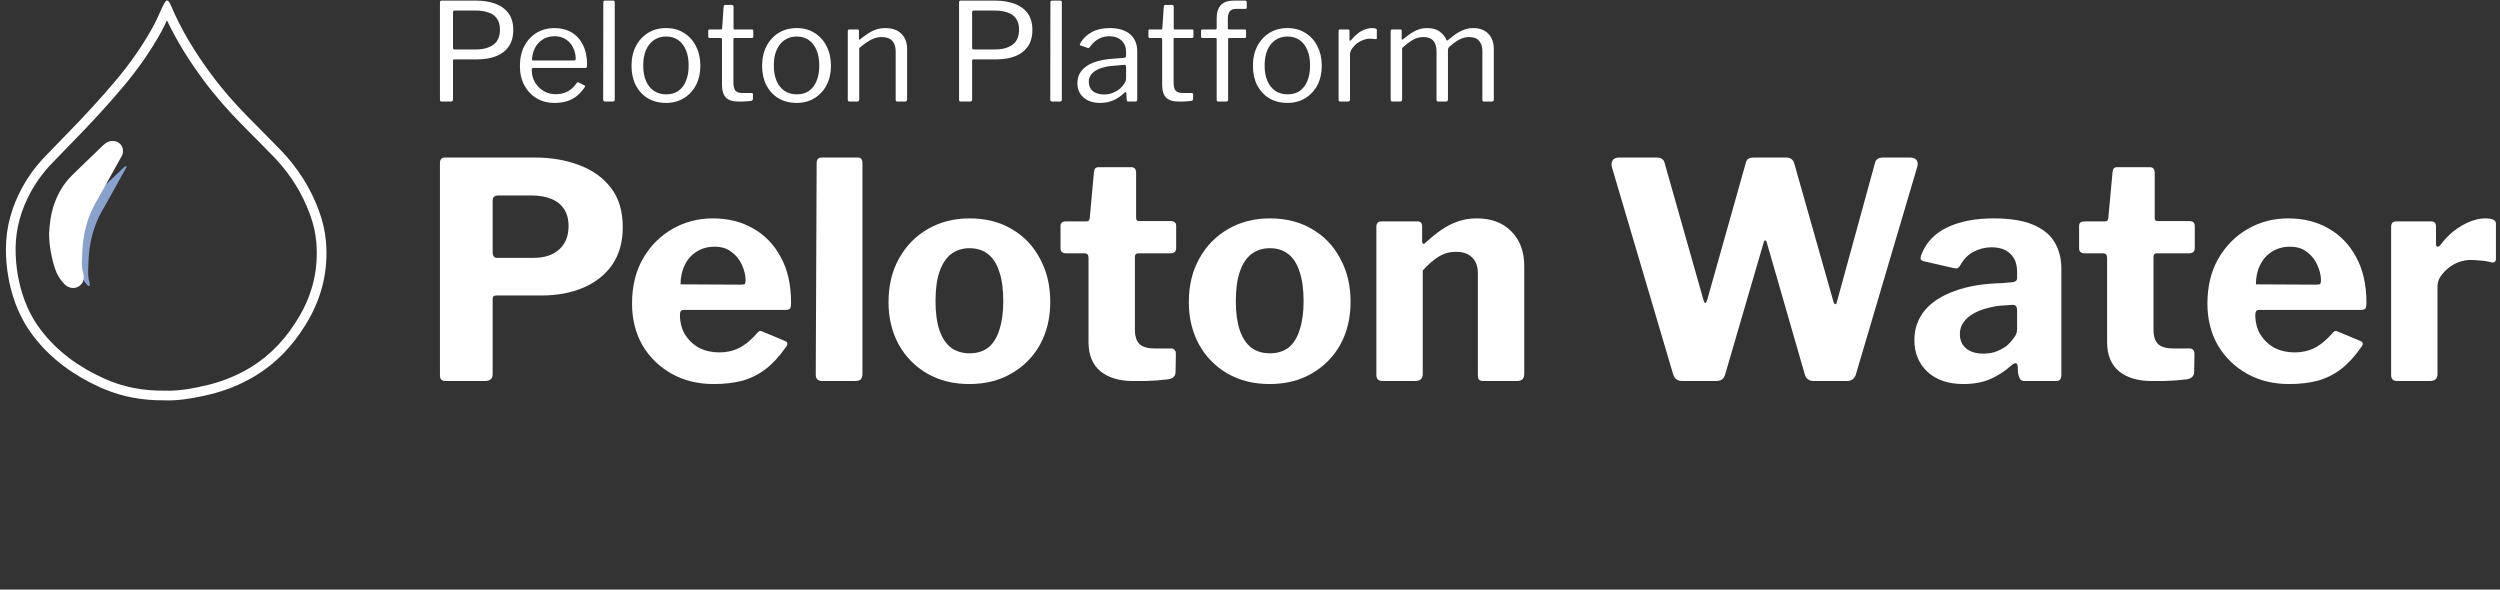 <svg width="441" height="104" viewBox="0 0 441 104" fill="none" xmlns="http://www.w3.org/2000/svg">
<rect x="0" y="0" width="441" height="104" fill="#333333" stroke="none"/>
<path d="M13.32 43.118C13.392 41.658 13.565 40.165 14.066 38.727C14.613 37.154 15.429 35.741 16.62 34.572C18.328 32.894 20.059 31.239 21.782 29.577C21.877 29.486 21.988 29.405 22.103 29.345C22.164 29.314 22.253 29.336 22.329 29.343C22.335 29.343 22.348 29.425 22.333 29.453C21.517 30.927 20.699 32.4 19.879 33.869C19.209 35.069 18.519 36.258 17.861 37.464C16.789 39.43 16.134 41.532 15.817 43.752C15.629 45.073 15.587 46.399 15.546 47.729C15.524 48.443 15.583 49.146 15.793 49.834C15.843 49.996 15.832 50.179 15.839 50.352C15.839 50.376 15.796 50.415 15.763 50.428C15.724 50.443 15.668 50.454 15.633 50.437C15.555 50.4 15.47 50.359 15.412 50.298C14.882 49.747 14.481 49.116 14.238 48.389C13.671 46.696 13.357 44.958 13.32 43.12V43.118Z" fill="#8AA1CB"/>
<path d="M29.293 0.14C29.337 0.082 29.619 0.1 29.68 0.174C29.865 0.396 30.027 0.651 30.138 0.919C31.934 5.256 34.395 9.212 37.16 12.978C39.178 15.725 41.433 18.281 43.822 20.713C45.687 22.613 47.59 24.481 49.441 26.397C52.464 29.524 54.776 33.109 56.269 37.203C56.906 38.946 57.345 40.733 57.501 42.594C57.922 47.626 56.834 52.289 54.288 56.643L53.851 57.368C51.633 60.951 48.831 63.962 45.201 66.195L44.722 66.483C42.314 67.897 39.736 68.921 37.026 69.574L35.999 69.813C33.601 70.347 31.203 70.707 29.004 70.62L29.002 70.618C25.102 70.655 21.618 69.992 18.331 68.616L17.677 68.332C13.173 66.3 9.213 63.509 6.129 59.605L5.834 59.224C3.69 56.405 2.374 53.226 1.652 49.8L1.515 49.112C1.189 47.365 1.034 45.601 1.046 43.814C1.071 39.949 2.114 36.363 3.961 33C4.931 31.234 6.103 29.607 7.463 28.122L8.058 27.495C8.68 26.859 9.296 26.219 9.912 25.579L11.768 23.666C14.774 20.602 17.689 17.448 20.452 14.161C22.781 11.394 24.875 8.456 26.659 5.312L27.011 4.68C27.65 3.516 28.143 2.273 28.719 1.072C28.877 0.743 29.076 0.431 29.293 0.14ZM29.451 3.577C29.155 4.225 28.841 4.895 28.508 5.501L28.507 5.502C26.587 8.997 24.304 12.234 21.759 15.259C18.961 18.586 16.017 21.773 12.986 24.861H12.986C11.695 26.176 10.593 27.343 9.278 28.688V28.689C7.769 30.23 6.489 31.943 5.457 33.822C3.73 36.966 2.775 40.276 2.752 43.826C2.741 45.505 2.886 47.16 3.192 48.799L3.322 49.448C4.001 52.669 5.226 55.605 7.192 58.19C10.11 62.023 13.931 64.77 18.378 66.775C21.617 68.236 25.058 68.948 28.986 68.911L29.703 68.905L29.723 68.924C31.834 68.918 34.188 68.503 36.626 67.915L37.135 67.787C39.67 67.125 42.071 66.116 44.306 64.741C47.899 62.531 50.645 59.487 52.814 55.781C55.186 51.725 56.191 47.411 55.799 42.737V42.736C55.659 41.053 55.26 39.416 54.666 37.789L54.665 37.788C53.347 34.174 51.351 30.975 48.744 28.145L48.214 27.583C46.358 25.663 44.508 23.849 42.603 21.908V21.909C40.173 19.434 37.863 16.816 35.785 13.988C33.394 10.732 31.201 7.299 29.451 3.577ZM19.956 24.871C20.034 24.876 20.102 24.885 20.123 24.887C20.124 24.888 20.125 24.887 20.126 24.887C20.915 24.954 21.315 25.527 21.352 25.578C21.473 25.742 21.536 25.89 21.558 25.944C21.61 26.07 21.635 26.176 21.644 26.217C21.668 26.318 21.68 26.41 21.687 26.483C21.694 26.558 21.699 26.666 21.69 26.794C21.685 26.871 21.664 27.18 21.484 27.516L21.479 27.524L21.473 27.533C20.603 29.106 19.729 30.679 18.853 32.248L18.852 32.249C18.116 33.567 17.408 34.786 16.71 36.068H16.709C15.673 37.968 15.032 40.012 14.72 42.2V42.2C14.534 43.501 14.491 44.82 14.447 46.254C14.428 46.889 14.482 47.441 14.637 47.946L14.69 48.151C14.732 48.348 14.745 48.519 14.751 48.634C14.755 48.713 14.756 48.786 14.756 48.833C14.757 48.889 14.758 48.913 14.758 48.935L14.761 48.968V49C14.761 49.478 14.563 49.815 14.488 49.934C14.39 50.089 14.285 50.202 14.21 50.274C14.075 50.404 13.874 50.558 13.606 50.665L13.599 50.669L13.591 50.672C13.454 50.725 13.28 50.775 13.079 50.796C12.92 50.812 12.531 50.834 12.104 50.631V50.633C12.101 50.632 12.095 50.627 12.085 50.623C12.081 50.62 12.075 50.619 12.07 50.617V50.614C11.961 50.564 11.638 50.405 11.369 50.126L11.367 50.124C10.645 49.373 10.074 48.485 9.727 47.447C9.07 45.483 8.702 43.458 8.659 41.319V41.241L8.661 41.2C8.741 39.575 8.938 37.796 9.55 36.038C10.203 34.158 11.2 32.411 12.691 30.948L14.067 29.605C15.447 28.265 16.835 26.935 18.207 25.61L18.214 25.604C18.426 25.402 18.671 25.222 18.938 25.081L18.954 25.073L18.972 25.064C19.209 24.946 19.43 24.899 19.589 24.88C19.745 24.862 19.877 24.866 19.956 24.871Z" fill="white"/>
<path d="M422.91 67.214C422.52 67.214 422.237 67.125 422.06 66.948C421.883 66.771 421.794 66.505 421.794 66.151V40.064C421.794 39.391 422.077 39.055 422.644 39.055H428.86C429.427 39.055 429.71 39.356 429.71 39.958V43.093C429.71 43.305 429.781 43.447 429.923 43.518C430.1 43.553 430.277 43.465 430.454 43.252C431.163 42.296 431.96 41.463 432.845 40.755C433.766 40.047 434.705 39.498 435.661 39.108C436.617 38.718 437.52 38.523 438.371 38.523C439.646 38.523 440.283 38.825 440.283 39.427V45.59C440.283 46.157 440.018 46.387 439.486 46.28C438.849 46.103 438.193 45.997 437.52 45.962C436.847 45.891 436.263 45.855 435.767 45.855C435.13 45.855 434.457 45.979 433.748 46.227C433.075 46.475 432.455 46.83 431.889 47.29C431.322 47.75 430.861 48.246 430.507 48.778C430.153 49.309 429.976 49.876 429.976 50.478V65.992C429.976 66.806 429.516 67.214 428.595 67.214H422.91Z" fill="white"/>
<path d="M397.835 55.525C397.835 56.836 398.136 58.005 398.739 59.032C399.376 60.023 400.209 60.803 401.236 61.369C402.298 61.901 403.485 62.166 404.795 62.166C406.071 62.166 407.239 61.901 408.302 61.369C409.4 60.803 410.498 59.882 411.596 58.607C411.738 58.465 411.862 58.394 411.968 58.394C412.074 58.359 412.269 58.412 412.552 58.553L416.378 60.147C416.874 60.36 416.927 60.714 416.537 61.21C415.404 62.839 414.217 64.132 412.978 65.088C411.738 66.045 410.356 66.736 408.833 67.161C407.346 67.55 405.663 67.745 403.786 67.745C401.023 67.745 398.562 67.143 396.401 65.939C394.24 64.734 392.522 63.07 391.247 60.944C390.008 58.784 389.388 56.322 389.388 53.559C389.388 50.513 390.025 47.874 391.3 45.643C392.611 43.376 394.347 41.623 396.507 40.383C398.668 39.143 401.041 38.523 403.627 38.523C406.354 38.523 408.745 39.126 410.799 40.33C412.854 41.499 414.465 43.181 415.634 45.377C416.838 47.573 417.44 50.248 417.44 53.4C417.44 53.789 417.405 54.091 417.334 54.303C417.263 54.516 416.998 54.64 416.537 54.675H398.473C398.26 54.675 398.101 54.746 397.995 54.888C397.889 55.029 397.835 55.242 397.835 55.525ZM408.515 50.212C408.904 50.212 409.152 50.177 409.258 50.106C409.365 50 409.418 49.787 409.418 49.468C409.418 48.583 409.205 47.679 408.78 46.759C408.391 45.838 407.788 45.076 406.974 44.474C406.195 43.837 405.185 43.518 403.945 43.518C402.777 43.518 401.732 43.801 400.811 44.368C399.89 44.934 399.181 45.731 398.685 46.759C398.19 47.75 397.942 48.884 397.942 50.159L408.515 50.212Z" fill="white"/>
<path d="M380.46 44.685C380.07 44.685 379.875 44.898 379.875 45.323V58.127C379.875 59.332 380.158 60.2 380.725 60.731C381.292 61.227 382.195 61.475 383.435 61.475H386.304C386.552 61.475 386.747 61.563 386.888 61.74C387.03 61.917 387.101 62.13 387.101 62.378L387.048 65.619C387.048 66.292 386.658 66.717 385.879 66.894C385.241 66.965 384.551 67.036 383.807 67.106C383.098 67.142 382.372 67.177 381.628 67.213C380.92 67.213 380.229 67.213 379.556 67.213C377.148 67.213 375.235 66.646 373.818 65.513C372.401 64.344 371.693 62.626 371.693 60.359V45.482C371.693 44.951 371.463 44.685 371.002 44.685H367.761C367.088 44.685 366.752 44.384 366.752 43.782V39.851C366.752 39.319 367.071 39.054 367.708 39.054H371.374C371.693 39.054 371.87 38.859 371.906 38.469L372.649 30.393C372.685 29.791 372.95 29.49 373.446 29.49H379.238C379.804 29.49 380.088 29.827 380.088 30.5V38.469C380.088 38.823 380.265 39.001 380.619 39.001H386.198C386.835 39.001 387.154 39.284 387.154 39.851V43.782C387.154 44.384 386.8 44.685 386.091 44.685H380.46Z" fill="white"/>
<path d="M354.751 64.504C353.653 65.496 352.413 66.293 351.032 66.895C349.686 67.462 348.128 67.745 346.357 67.745C343.665 67.745 341.539 67.019 339.981 65.567C338.458 64.115 337.696 62.255 337.696 59.988C337.696 58.005 338.298 56.269 339.503 54.781C340.742 53.294 342.513 52.142 344.816 51.328C347.118 50.478 349.881 50.017 353.104 49.946L354.964 49.787C355.141 49.787 355.318 49.734 355.495 49.628C355.707 49.521 355.814 49.327 355.814 49.043V47.928C355.814 46.581 355.424 45.537 354.645 44.793C353.866 44.014 352.75 43.624 351.298 43.624C350.235 43.624 349.208 43.872 348.216 44.368C347.26 44.828 346.445 45.643 345.772 46.812C345.63 47.06 345.489 47.219 345.347 47.29C345.241 47.361 344.993 47.361 344.603 47.29L339.29 46.068C339.078 45.997 338.918 45.891 338.812 45.749C338.741 45.572 338.812 45.218 339.025 44.687C339.91 42.597 341.433 41.056 343.594 40.064C345.79 39.037 348.482 38.523 351.67 38.523C354.574 38.523 356.894 38.895 358.63 39.639C360.401 40.383 361.676 41.428 362.455 42.774C363.234 44.084 363.624 45.625 363.624 47.396V66.045C363.624 66.47 363.553 66.771 363.411 66.948C363.27 67.125 362.986 67.214 362.561 67.214H357.142C356.752 67.214 356.469 67.072 356.292 66.789C356.15 66.505 356.044 66.151 355.973 65.726L355.92 64.557C355.814 63.92 355.424 63.902 354.751 64.504ZM355.814 54.675C355.814 54.073 355.548 53.772 355.017 53.772L353.529 53.878C352.608 53.913 351.687 54.055 350.766 54.303C349.845 54.516 348.995 54.834 348.216 55.259C347.472 55.649 346.87 56.163 346.41 56.8C345.949 57.402 345.719 58.111 345.719 58.925C345.719 59.988 346.091 60.838 346.835 61.476C347.579 62.078 348.606 62.379 349.916 62.379C350.802 62.379 351.581 62.237 352.254 61.954C352.962 61.67 353.565 61.334 354.06 60.944C354.556 60.484 354.964 60.023 355.282 59.563C355.637 59.102 355.814 58.624 355.814 58.129V54.675Z" fill="white"/>
<path d="M336.978 27.791C337.509 27.791 337.881 27.95 338.093 28.269C338.306 28.588 338.341 28.978 338.2 29.438L327.361 66.098C327.113 66.842 326.582 67.214 325.767 67.214H320.029C319.144 67.214 318.595 66.842 318.382 66.098L311.688 42.88C311.617 42.561 311.511 42.402 311.369 42.402C311.263 42.366 311.156 42.561 311.05 42.986L304.303 66.098C304.09 66.842 303.559 67.214 302.709 67.214H296.811C295.961 67.214 295.412 66.842 295.164 66.098L284.326 29.438C284.219 28.978 284.272 28.588 284.485 28.269C284.698 27.95 285.069 27.791 285.601 27.791H292.242C292.702 27.791 293.021 27.88 293.198 28.057C293.411 28.198 293.553 28.411 293.623 28.694L300.477 52.868C300.583 53.258 300.69 53.453 300.796 53.453C300.902 53.453 301.008 53.311 301.115 53.028L307.969 28.694C308.039 28.411 308.163 28.198 308.34 28.057C308.553 27.88 308.889 27.791 309.35 27.791H315.035C315.495 27.791 315.814 27.88 315.991 28.057C316.204 28.198 316.363 28.411 316.469 28.694L323.429 53.24C323.5 53.488 323.607 53.63 323.748 53.665C323.89 53.665 323.978 53.541 324.014 53.294L330.761 28.694C330.832 28.411 330.974 28.198 331.186 28.057C331.399 27.88 331.735 27.791 332.196 27.791H336.978Z" fill="white"/>
<path d="M243.907 67.214C243.163 67.214 242.791 66.859 242.791 66.151V40.064C242.791 39.391 243.074 39.055 243.641 39.055H250.07C250.601 39.055 250.867 39.356 250.867 39.958V42.561C250.867 42.774 250.92 42.916 251.026 42.986C251.132 43.057 251.292 42.986 251.504 42.774C252.425 41.924 253.346 41.18 254.267 40.542C255.188 39.905 256.162 39.409 257.189 39.055C258.216 38.7 259.314 38.523 260.483 38.523C263.069 38.523 265.106 39.285 266.593 40.808C268.116 42.331 268.878 44.368 268.878 46.918V65.939C268.878 66.789 268.453 67.214 267.603 67.214H261.705C261.351 67.214 261.086 67.143 260.908 67.001C260.767 66.824 260.696 66.541 260.696 66.151V48.193C260.696 46.989 260.359 46.068 259.686 45.43C259.049 44.757 258.093 44.421 256.817 44.421C256.074 44.421 255.383 44.545 254.745 44.793C254.108 45.041 253.488 45.413 252.886 45.908C252.284 46.369 251.646 46.971 250.973 47.715V65.992C250.973 66.806 250.513 67.214 249.592 67.214H243.907Z" fill="white"/>
<path d="M223.949 67.745C221.151 67.745 218.671 67.125 216.511 65.885C214.385 64.646 212.721 62.946 211.516 60.785C210.312 58.589 209.71 56.092 209.71 53.294C209.71 50.354 210.33 47.786 211.57 45.59C212.809 43.358 214.509 41.623 216.67 40.383C218.831 39.143 221.275 38.523 224.002 38.523C226.871 38.523 229.368 39.161 231.493 40.436C233.619 41.676 235.266 43.411 236.434 45.643C237.639 47.839 238.241 50.371 238.241 53.24C238.241 56.074 237.639 58.589 236.434 60.785C235.23 62.946 233.548 64.646 231.387 65.885C229.262 67.125 226.782 67.745 223.949 67.745ZM224.002 62.326C225.313 62.326 226.411 61.989 227.296 61.316C228.182 60.608 228.837 59.563 229.262 58.182C229.722 56.8 229.953 55.118 229.953 53.134C229.953 51.044 229.722 49.327 229.262 47.981C228.837 46.599 228.182 45.554 227.296 44.846C226.411 44.138 225.313 43.783 224.002 43.783C222.727 43.783 221.629 44.138 220.708 44.846C219.822 45.554 219.149 46.599 218.689 47.981C218.229 49.327 217.998 51.044 217.998 53.134C217.998 55.153 218.229 56.853 218.689 58.235C219.149 59.581 219.822 60.608 220.708 61.316C221.629 61.989 222.727 62.326 224.002 62.326Z" fill="white"/>
<path d="M200.782 44.685C200.392 44.685 200.197 44.898 200.197 45.323V58.127C200.197 59.332 200.481 60.2 201.047 60.731C201.614 61.227 202.517 61.475 203.757 61.475H206.626C206.874 61.475 207.069 61.563 207.211 61.74C207.352 61.917 207.423 62.13 207.423 62.378L207.37 65.619C207.37 66.292 206.98 66.717 206.201 66.894C205.564 66.965 204.873 67.036 204.129 67.106C203.421 67.142 202.694 67.177 201.951 67.213C201.242 67.213 200.552 67.213 199.879 67.213C197.47 67.213 195.557 66.646 194.141 65.513C192.724 64.344 192.015 62.626 192.015 60.359V45.482C192.015 44.951 191.785 44.685 191.325 44.685H188.084C187.411 44.685 187.074 44.384 187.074 43.782V39.851C187.074 39.319 187.393 39.054 188.031 39.054H191.697C192.015 39.054 192.192 38.859 192.228 38.469L192.972 30.393C193.007 29.791 193.273 29.49 193.769 29.49H199.56C200.127 29.49 200.41 29.827 200.41 30.5V38.469C200.41 38.823 200.587 39.001 200.941 39.001H206.52C207.157 39.001 207.476 39.284 207.476 39.851V43.782C207.476 44.384 207.122 44.685 206.414 44.685H200.782Z" fill="white"/>
<path d="M170.974 67.745C168.176 67.745 165.697 67.125 163.536 65.885C161.411 64.646 159.746 62.946 158.542 60.785C157.337 58.589 156.735 56.092 156.735 53.294C156.735 50.354 157.355 47.786 158.595 45.59C159.835 43.358 161.535 41.623 163.695 40.383C165.856 39.143 168.3 38.523 171.027 38.523C173.896 38.523 176.394 39.161 178.519 40.436C180.644 41.676 182.291 43.411 183.46 45.643C184.664 47.839 185.266 50.371 185.266 53.24C185.266 56.074 184.664 58.589 183.46 60.785C182.256 62.946 180.573 64.646 178.412 65.885C176.287 67.125 173.808 67.745 170.974 67.745ZM171.027 62.326C172.338 62.326 173.436 61.989 174.321 61.316C175.207 60.608 175.862 59.563 176.287 58.182C176.748 56.8 176.978 55.118 176.978 53.134C176.978 51.044 176.748 49.327 176.287 47.981C175.862 46.599 175.207 45.554 174.321 44.846C173.436 44.138 172.338 43.783 171.027 43.783C169.752 43.783 168.654 44.138 167.733 44.846C166.848 45.554 166.175 46.599 165.714 47.981C165.254 49.327 165.024 51.044 165.024 53.134C165.024 55.153 165.254 56.853 165.714 58.235C166.175 59.581 166.848 60.608 167.733 61.316C168.654 61.989 169.752 62.326 171.027 62.326Z" fill="white"/>
<path d="M152.134 65.939C152.134 66.399 152.027 66.735 151.815 66.948C151.602 67.125 151.23 67.214 150.699 67.214H145.067C144.288 67.214 143.898 66.842 143.898 66.098L144.058 28.8C144.058 28.128 144.341 27.791 144.908 27.791H151.337C151.868 27.791 152.134 28.11 152.134 28.747V65.939Z" fill="white"/>
<path d="M119.94 55.525C119.94 56.836 120.241 58.005 120.843 59.032C121.481 60.023 122.313 60.803 123.34 61.369C124.403 61.901 125.589 62.166 126.9 62.166C128.175 62.166 129.344 61.901 130.407 61.369C131.505 60.803 132.603 59.882 133.701 58.607C133.842 58.465 133.966 58.394 134.073 58.394C134.179 58.359 134.374 58.412 134.657 58.553L138.482 60.147C138.978 60.36 139.031 60.714 138.642 61.21C137.508 62.839 136.322 64.132 135.082 65.088C133.842 66.045 132.461 66.736 130.938 67.161C129.45 67.55 127.768 67.745 125.89 67.745C123.128 67.745 120.666 67.143 118.505 65.939C116.345 64.734 114.627 63.07 113.352 60.944C112.112 58.784 111.492 56.322 111.492 53.559C111.492 50.513 112.13 47.874 113.405 45.643C114.715 43.376 116.451 41.623 118.612 40.383C120.772 39.143 123.145 38.523 125.731 38.523C128.458 38.523 130.849 39.126 132.904 40.33C134.958 41.499 136.57 43.181 137.738 45.377C138.943 47.573 139.545 50.248 139.545 53.4C139.545 53.789 139.509 54.091 139.439 54.303C139.368 54.516 139.102 54.64 138.642 54.675H120.577C120.365 54.675 120.206 54.746 120.099 54.888C119.993 55.029 119.94 55.242 119.94 55.525ZM130.619 50.212C131.009 50.212 131.257 50.177 131.363 50.106C131.469 50 131.522 49.787 131.522 49.468C131.522 48.583 131.31 47.679 130.885 46.759C130.495 45.838 129.893 45.076 129.078 44.474C128.299 43.837 127.29 43.518 126.05 43.518C124.881 43.518 123.836 43.801 122.915 44.368C121.994 44.934 121.286 45.731 120.79 46.759C120.294 47.75 120.046 48.884 120.046 50.159L130.619 50.212Z" fill="white"/>
<path d="M109.857 40.064C109.857 42.685 109.238 44.899 107.998 46.705C106.758 48.476 105.058 49.822 102.897 50.743C100.772 51.664 98.293 52.125 95.459 52.125H87.49C87.1 52.125 86.905 52.319 86.905 52.709V65.992C86.905 66.806 86.445 67.214 85.524 67.214H78.723C78.298 67.214 77.997 67.125 77.82 66.948C77.678 66.771 77.607 66.505 77.607 66.151V28.8C77.607 28.128 77.891 27.791 78.457 27.791H94.397C97.23 27.791 99.816 28.234 102.154 29.119C104.527 30.005 106.404 31.351 107.785 33.157C109.167 34.964 109.857 37.266 109.857 40.064ZM100.294 39.905C100.294 38.665 100.028 37.656 99.497 36.876C98.966 36.062 98.204 35.459 97.213 35.07C96.221 34.68 95.087 34.485 93.812 34.485H87.915C87.242 34.485 86.905 34.786 86.905 35.389V44.474C86.905 45.147 87.153 45.483 87.649 45.483H94.184C96.061 45.483 97.549 44.987 98.647 43.996C99.745 43.004 100.294 41.64 100.294 39.905Z" fill="white"/>
<path d="M90.543 5.289C90.543 6.473 90.271 7.449 89.727 8.217C89.183 8.985 88.439 9.553 87.495 9.921C86.551 10.29 85.455 10.473 84.207 10.473H80.127C79.983 10.473 79.911 10.546 79.911 10.69V17.553C79.911 17.794 79.791 17.913 79.551 17.913H77.919C77.807 17.913 77.727 17.89 77.679 17.841C77.631 17.794 77.607 17.713 77.607 17.602V0.441C77.607 0.217 77.703 0.105 77.895 0.105H83.943C85.207 0.105 86.335 0.281 87.327 0.633C88.319 0.985 89.103 1.545 89.679 2.313C90.255 3.081 90.543 4.073 90.543 5.289ZM88.191 5.217C88.191 4.401 88.007 3.745 87.639 3.249C87.287 2.753 86.783 2.401 86.127 2.193C85.487 1.969 84.719 1.857 83.823 1.857H80.223C80.015 1.857 79.911 1.953 79.911 2.145V8.385C79.911 8.609 79.983 8.721 80.127 8.721H83.991C85.255 8.721 86.271 8.441 87.039 7.881C87.807 7.321 88.191 6.433 88.191 5.217Z" fill="white"/>
<path d="M93.799 12.345C93.799 13.13 93.984 13.85 94.352 14.505C94.736 15.146 95.24 15.658 95.864 16.041C96.504 16.425 97.216 16.617 97.999 16.617C98.799 16.617 99.511 16.457 100.136 16.137C100.76 15.802 101.296 15.297 101.744 14.626C101.808 14.562 101.856 14.53 101.888 14.53C101.936 14.514 102 14.521 102.08 14.553L103.088 15.057C103.232 15.137 103.248 15.249 103.136 15.393C102.704 16.034 102.224 16.561 101.696 16.977C101.184 17.378 100.608 17.674 99.968 17.866C99.328 18.058 98.608 18.154 97.808 18.154C96.624 18.154 95.576 17.881 94.663 17.337C93.751 16.794 93.031 16.034 92.504 15.057C91.975 14.082 91.712 12.954 91.712 11.674C91.712 10.281 91.975 9.089 92.504 8.097C93.047 7.089 93.775 6.313 94.688 5.769C95.615 5.225 96.647 4.953 97.784 4.953C98.951 4.953 99.968 5.209 100.832 5.721C101.696 6.233 102.368 6.977 102.848 7.953C103.328 8.929 103.568 10.105 103.568 11.482C103.568 11.594 103.552 11.706 103.52 11.818C103.504 11.93 103.4 11.986 103.208 11.986H94.016C93.951 11.986 93.895 12.025 93.847 12.105C93.816 12.169 93.799 12.249 93.799 12.345ZM101.144 10.665C101.32 10.665 101.432 10.649 101.48 10.617C101.528 10.569 101.552 10.473 101.552 10.329C101.552 9.641 101.4 9.001 101.096 8.409C100.808 7.801 100.384 7.313 99.823 6.945C99.279 6.577 98.615 6.393 97.832 6.393C96.968 6.393 96.24 6.601 95.647 7.017C95.055 7.417 94.608 7.945 94.303 8.601C93.999 9.257 93.847 9.945 93.847 10.665H101.144Z" fill="white"/>
<path d="M108.441 17.506C108.441 17.666 108.409 17.777 108.345 17.841C108.281 17.89 108.169 17.913 108.009 17.913H106.761C106.521 17.913 106.401 17.802 106.401 17.578L106.425 0.441C106.425 0.217 106.521 0.105 106.713 0.105H108.153C108.345 0.105 108.441 0.209 108.441 0.417V17.506Z" fill="white"/>
<path d="M117.471 18.154C116.271 18.154 115.207 17.881 114.279 17.337C113.367 16.777 112.655 16.009 112.143 15.034C111.647 14.041 111.399 12.905 111.399 11.626C111.399 10.297 111.655 9.137 112.167 8.145C112.695 7.137 113.415 6.353 114.327 5.793C115.239 5.233 116.295 4.953 117.495 4.953C118.711 4.953 119.767 5.241 120.663 5.817C121.575 6.377 122.279 7.161 122.775 8.169C123.287 9.161 123.543 10.306 123.543 11.601C123.543 12.882 123.287 14.018 122.775 15.009C122.263 15.986 121.551 16.753 120.639 17.314C119.743 17.873 118.687 18.154 117.471 18.154ZM117.519 16.642C118.351 16.642 119.063 16.442 119.655 16.041C120.247 15.626 120.695 15.041 120.999 14.29C121.319 13.521 121.479 12.61 121.479 11.553C121.479 10.498 121.319 9.593 120.999 8.841C120.679 8.073 120.223 7.481 119.631 7.065C119.039 6.649 118.327 6.441 117.495 6.441C116.679 6.441 115.967 6.649 115.359 7.065C114.751 7.481 114.279 8.073 113.943 8.841C113.623 9.593 113.463 10.498 113.463 11.553C113.463 12.594 113.623 13.498 113.943 14.265C114.279 15.034 114.751 15.626 115.359 16.041C115.967 16.442 116.687 16.642 117.519 16.642Z" fill="white"/>
<path d="M129.566 6.705C129.438 6.705 129.374 6.769 129.374 6.897V14.505C129.374 15.258 129.502 15.761 129.758 16.017C130.014 16.273 130.398 16.401 130.91 16.401H132.566C132.646 16.401 132.71 16.425 132.758 16.474C132.806 16.506 132.83 16.57 132.83 16.666L132.806 17.482C132.806 17.642 132.71 17.745 132.518 17.794C132.358 17.826 132.126 17.849 131.822 17.866C131.534 17.881 131.246 17.898 130.958 17.913C130.686 17.913 130.454 17.913 130.262 17.913C129.254 17.913 128.518 17.681 128.054 17.218C127.59 16.738 127.358 15.986 127.358 14.961V6.945C127.358 6.785 127.278 6.705 127.118 6.705H125.198C125.022 6.705 124.934 6.617 124.934 6.441V5.433C124.934 5.273 125.014 5.193 125.174 5.193H127.214C127.326 5.193 127.382 5.129 127.382 5.001L127.646 1.185C127.662 0.977 127.75 0.873 127.91 0.873H129.11C129.302 0.873 129.398 0.985 129.398 1.209V5.001C129.398 5.129 129.462 5.193 129.59 5.193H132.614C132.79 5.193 132.878 5.265 132.878 5.409V6.441C132.878 6.617 132.79 6.705 132.614 6.705H129.566Z" fill="white"/>
<path d="M140.51 18.154C139.31 18.154 138.246 17.881 137.318 17.337C136.406 16.777 135.694 16.009 135.182 15.034C134.686 14.041 134.438 12.905 134.438 11.626C134.438 10.297 134.694 9.137 135.206 8.145C135.734 7.137 136.454 6.353 137.366 5.793C138.278 5.233 139.334 4.953 140.534 4.953C141.75 4.953 142.806 5.241 143.702 5.817C144.614 6.377 145.318 7.161 145.814 8.169C146.326 9.161 146.582 10.306 146.582 11.601C146.582 12.882 146.326 14.018 145.814 15.009C145.302 15.986 144.59 16.753 143.678 17.314C142.782 17.873 141.726 18.154 140.51 18.154ZM140.558 16.642C141.39 16.642 142.102 16.442 142.694 16.041C143.286 15.626 143.734 15.041 144.038 14.29C144.358 13.521 144.518 12.61 144.518 11.553C144.518 10.498 144.358 9.593 144.038 8.841C143.718 8.073 143.262 7.481 142.67 7.065C142.078 6.649 141.366 6.441 140.534 6.441C139.718 6.441 139.006 6.649 138.398 7.065C137.79 7.481 137.318 8.073 136.982 8.841C136.662 9.593 136.502 10.498 136.502 11.553C136.502 12.594 136.662 13.498 136.982 14.265C137.318 15.034 137.79 15.626 138.398 16.041C139.006 16.442 139.726 16.642 140.558 16.642Z" fill="white"/>
<path d="M149.885 17.913C149.661 17.913 149.549 17.809 149.549 17.602V5.505C149.549 5.297 149.637 5.193 149.813 5.193H151.253C151.429 5.193 151.517 5.281 151.517 5.457V6.849C151.517 6.929 151.533 6.977 151.565 6.993C151.597 7.009 151.653 6.985 151.733 6.921C152.261 6.505 152.749 6.153 153.197 5.865C153.661 5.561 154.133 5.337 154.613 5.193C155.093 5.033 155.605 4.953 156.149 4.953C157.397 4.953 158.349 5.289 159.005 5.961C159.677 6.633 160.013 7.505 160.013 8.577V17.529C160.013 17.785 159.893 17.913 159.653 17.913H158.309C158.197 17.913 158.117 17.89 158.069 17.841C158.021 17.777 157.997 17.698 157.997 17.602V9.033C157.997 8.249 157.797 7.641 157.397 7.209C156.997 6.761 156.365 6.537 155.501 6.537C155.037 6.537 154.597 6.617 154.181 6.777C153.781 6.921 153.373 7.137 152.957 7.425C152.541 7.697 152.077 8.049 151.565 8.481V17.553C151.565 17.794 151.445 17.913 151.205 17.913H149.885Z" fill="white"/>
<path d="M182.114 5.289C182.114 6.473 181.842 7.449 181.298 8.217C180.754 8.985 180.01 9.553 179.066 9.921C178.122 10.29 177.026 10.473 175.778 10.473H171.698C171.554 10.473 171.482 10.546 171.482 10.69V17.553C171.482 17.794 171.362 17.913 171.122 17.913H169.49C169.378 17.913 169.298 17.89 169.25 17.841C169.202 17.794 169.178 17.713 169.178 17.602V0.441C169.178 0.217 169.274 0.105 169.466 0.105H175.514C176.778 0.105 177.906 0.281 178.898 0.633C179.89 0.985 180.674 1.545 181.25 2.313C181.826 3.081 182.114 4.073 182.114 5.289ZM179.762 5.217C179.762 4.401 179.578 3.745 179.21 3.249C178.858 2.753 178.354 2.401 177.698 2.193C177.058 1.969 176.29 1.857 175.394 1.857H171.794C171.586 1.857 171.482 1.953 171.482 2.145V8.385C171.482 8.609 171.554 8.721 171.698 8.721H175.562C176.826 8.721 177.842 8.441 178.61 7.881C179.378 7.321 179.762 6.433 179.762 5.217Z" fill="white"/>
<path d="M187.308 17.506C187.308 17.666 187.276 17.777 187.212 17.841C187.148 17.89 187.036 17.913 186.876 17.913H185.628C185.388 17.913 185.268 17.802 185.268 17.578L185.292 0.441C185.292 0.217 185.388 0.105 185.58 0.105H187.02C187.212 0.105 187.308 0.209 187.308 0.417V17.506Z" fill="white"/>
<path d="M198.33 16.378C197.738 16.953 197.09 17.393 196.386 17.698C195.698 18.002 194.93 18.154 194.082 18.154C192.834 18.154 191.85 17.834 191.13 17.194C190.41 16.553 190.05 15.713 190.05 14.674C190.05 13.825 190.29 13.098 190.77 12.489C191.266 11.866 191.978 11.377 192.906 11.025C193.85 10.658 195.01 10.434 196.386 10.354L198.258 10.21C198.37 10.194 198.458 10.162 198.522 10.114C198.602 10.066 198.642 9.977 198.642 9.849V9.201C198.642 8.337 198.378 7.657 197.85 7.161C197.322 6.649 196.594 6.393 195.666 6.393C194.978 6.393 194.346 6.553 193.77 6.873C193.194 7.193 192.682 7.673 192.234 8.313C192.186 8.393 192.138 8.449 192.09 8.481C192.042 8.497 191.97 8.489 191.874 8.457L190.602 8.025C190.538 7.993 190.498 7.953 190.482 7.905C190.466 7.857 190.49 7.769 190.554 7.641C191.018 6.809 191.69 6.153 192.57 5.673C193.45 5.193 194.514 4.953 195.762 4.953C196.834 4.953 197.722 5.121 198.426 5.457C199.146 5.777 199.69 6.249 200.058 6.873C200.426 7.481 200.61 8.209 200.61 9.057V17.553C200.61 17.698 200.578 17.794 200.514 17.841C200.466 17.89 200.386 17.913 200.274 17.913H199.05C198.954 17.913 198.874 17.881 198.81 17.817C198.762 17.738 198.738 17.642 198.738 17.529L198.69 16.425C198.658 16.201 198.538 16.186 198.33 16.378ZM198.642 11.818C198.642 11.546 198.53 11.418 198.306 11.434L196.722 11.578C195.986 11.61 195.33 11.706 194.754 11.866C194.178 12.009 193.69 12.201 193.29 12.441C192.89 12.681 192.586 12.97 192.378 13.306C192.17 13.626 192.066 14.002 192.066 14.434C192.066 15.137 192.306 15.69 192.786 16.09C193.282 16.474 193.946 16.666 194.778 16.666C195.29 16.666 195.778 16.578 196.242 16.401C196.722 16.209 197.146 15.97 197.514 15.681C197.866 15.377 198.138 15.066 198.33 14.745C198.538 14.425 198.642 14.114 198.642 13.809V11.818Z" fill="white"/>
<path d="M207.214 6.705C207.086 6.705 207.022 6.769 207.022 6.897V14.505C207.022 15.258 207.15 15.761 207.406 16.017C207.662 16.273 208.046 16.401 208.558 16.401H210.214C210.294 16.401 210.358 16.425 210.406 16.474C210.454 16.506 210.478 16.57 210.478 16.666L210.454 17.482C210.454 17.642 210.358 17.745 210.166 17.794C210.006 17.826 209.774 17.849 209.47 17.866C209.182 17.881 208.894 17.898 208.606 17.913C208.334 17.913 208.102 17.913 207.91 17.913C206.902 17.913 206.166 17.681 205.702 17.218C205.238 16.738 205.006 15.986 205.006 14.961V6.945C205.006 6.785 204.926 6.705 204.766 6.705H202.846C202.67 6.705 202.582 6.617 202.582 6.441V5.433C202.582 5.273 202.662 5.193 202.822 5.193H204.862C204.974 5.193 205.03 5.129 205.03 5.001L205.294 1.185C205.31 0.977 205.398 0.873 205.558 0.873H206.758C206.95 0.873 207.046 0.985 207.046 1.209V5.001C207.046 5.129 207.11 5.193 207.238 5.193H210.262C210.438 5.193 210.526 5.265 210.526 5.409V6.441C210.526 6.617 210.438 6.705 210.262 6.705H207.214Z" fill="white"/>
<path d="M219.567 5.193C219.647 5.193 219.703 5.217 219.735 5.265C219.783 5.313 219.807 5.369 219.807 5.433V6.465C219.807 6.625 219.727 6.705 219.567 6.705H216.831C216.703 6.705 216.639 6.769 216.639 6.897V17.578C216.639 17.802 216.543 17.913 216.351 17.913H214.887C214.711 17.913 214.623 17.809 214.623 17.602V6.873C214.623 6.761 214.567 6.705 214.455 6.705H212.103C211.943 6.705 211.863 6.625 211.863 6.465V5.433C211.863 5.369 211.879 5.313 211.911 5.265C211.959 5.217 212.031 5.193 212.127 5.193H214.407C214.551 5.193 214.623 5.113 214.623 4.953V3.201C214.623 2.193 214.871 1.425 215.367 0.897C215.863 0.369 216.615 0.105 217.623 0.105H219.615C219.823 0.105 219.927 0.201 219.927 0.393V1.329C219.927 1.409 219.903 1.473 219.855 1.521C219.823 1.553 219.759 1.569 219.663 1.569H217.983C217.487 1.569 217.127 1.729 216.903 2.049C216.695 2.353 216.591 2.769 216.591 3.297V4.977C216.591 5.121 216.663 5.193 216.807 5.193H219.567Z" fill="white"/>
<path d="M227.088 18.154C225.888 18.154 224.824 17.881 223.896 17.337C222.984 16.777 222.272 16.009 221.76 15.034C221.264 14.041 221.016 12.905 221.016 11.626C221.016 10.297 221.272 9.137 221.784 8.145C222.312 7.137 223.032 6.353 223.944 5.793C224.856 5.233 225.912 4.953 227.112 4.953C228.328 4.953 229.384 5.241 230.28 5.817C231.192 6.377 231.896 7.161 232.392 8.169C232.904 9.161 233.16 10.306 233.16 11.601C233.16 12.882 232.904 14.018 232.392 15.009C231.88 15.986 231.168 16.753 230.256 17.314C229.36 17.873 228.304 18.154 227.088 18.154ZM227.136 16.642C227.968 16.642 228.68 16.442 229.272 16.041C229.864 15.626 230.312 15.041 230.616 14.29C230.936 13.521 231.096 12.61 231.096 11.553C231.096 10.498 230.936 9.593 230.616 8.841C230.296 8.073 229.84 7.481 229.248 7.065C228.656 6.649 227.944 6.441 227.112 6.441C226.296 6.441 225.584 6.649 224.976 7.065C224.368 7.481 223.896 8.073 223.56 8.841C223.24 9.593 223.08 10.498 223.08 11.553C223.08 12.594 223.24 13.498 223.56 14.265C223.896 15.034 224.368 15.626 224.976 16.041C225.584 16.442 226.304 16.642 227.136 16.642Z" fill="white"/>
<path d="M236.463 17.913C236.351 17.913 236.263 17.89 236.199 17.841C236.151 17.777 236.127 17.698 236.127 17.602V5.505C236.127 5.297 236.215 5.193 236.391 5.193H237.783C237.959 5.193 238.047 5.281 238.047 5.457V7.017C238.047 7.113 238.071 7.169 238.119 7.185C238.167 7.201 238.231 7.169 238.311 7.089C238.727 6.593 239.135 6.193 239.535 5.889C239.951 5.569 240.367 5.337 240.783 5.193C241.199 5.033 241.615 4.953 242.031 4.953C242.591 4.953 242.871 5.057 242.871 5.265V6.705C242.871 6.865 242.799 6.929 242.655 6.897C242.511 6.881 242.343 6.865 242.151 6.849C241.975 6.833 241.783 6.825 241.575 6.825C241.223 6.825 240.847 6.905 240.447 7.065C240.047 7.209 239.671 7.417 239.319 7.689C238.983 7.961 238.703 8.265 238.479 8.601C238.255 8.937 238.143 9.273 238.143 9.609V17.553C238.143 17.794 238.023 17.913 237.783 17.913H236.463Z" fill="white"/>
<path d="M245.651 17.913C245.427 17.913 245.315 17.809 245.315 17.602V5.505C245.315 5.297 245.403 5.193 245.579 5.193H247.019C247.179 5.193 247.259 5.281 247.259 5.457V6.849C247.259 6.929 247.275 6.977 247.307 6.993C247.355 7.009 247.419 6.985 247.499 6.921C248.011 6.505 248.483 6.153 248.915 5.865C249.363 5.561 249.811 5.337 250.259 5.193C250.723 5.033 251.219 4.953 251.747 4.953C252.691 4.953 253.443 5.169 254.003 5.601C254.579 6.033 254.963 6.521 255.155 7.065C255.187 7.129 255.235 7.153 255.299 7.137C255.363 7.121 255.427 7.081 255.491 7.017C256.003 6.585 256.483 6.217 256.931 5.913C257.395 5.609 257.859 5.377 258.323 5.217C258.803 5.041 259.307 4.953 259.835 4.953C261.003 4.953 261.907 5.289 262.547 5.961C263.187 6.617 263.507 7.505 263.507 8.625V17.529C263.507 17.785 263.387 17.913 263.147 17.913H261.803C261.691 17.913 261.611 17.89 261.563 17.841C261.515 17.777 261.491 17.698 261.491 17.602V9.033C261.491 8.249 261.299 7.641 260.915 7.209C260.547 6.761 259.963 6.537 259.163 6.537C258.699 6.537 258.251 6.625 257.819 6.801C257.403 6.977 257.019 7.193 256.667 7.449C256.331 7.705 256.027 7.945 255.755 8.169C255.627 8.281 255.539 8.393 255.491 8.505C255.443 8.601 255.419 8.729 255.419 8.889V17.529C255.419 17.785 255.299 17.913 255.059 17.913H253.715C253.619 17.913 253.539 17.89 253.475 17.841C253.427 17.777 253.403 17.698 253.403 17.602V9.033C253.403 8.249 253.219 7.641 252.851 7.209C252.483 6.761 251.899 6.537 251.099 6.537C250.427 6.537 249.811 6.697 249.251 7.017C248.691 7.337 248.051 7.825 247.331 8.481V17.553C247.331 17.794 247.211 17.913 246.971 17.913H245.651Z" fill="white"/>
</svg>
